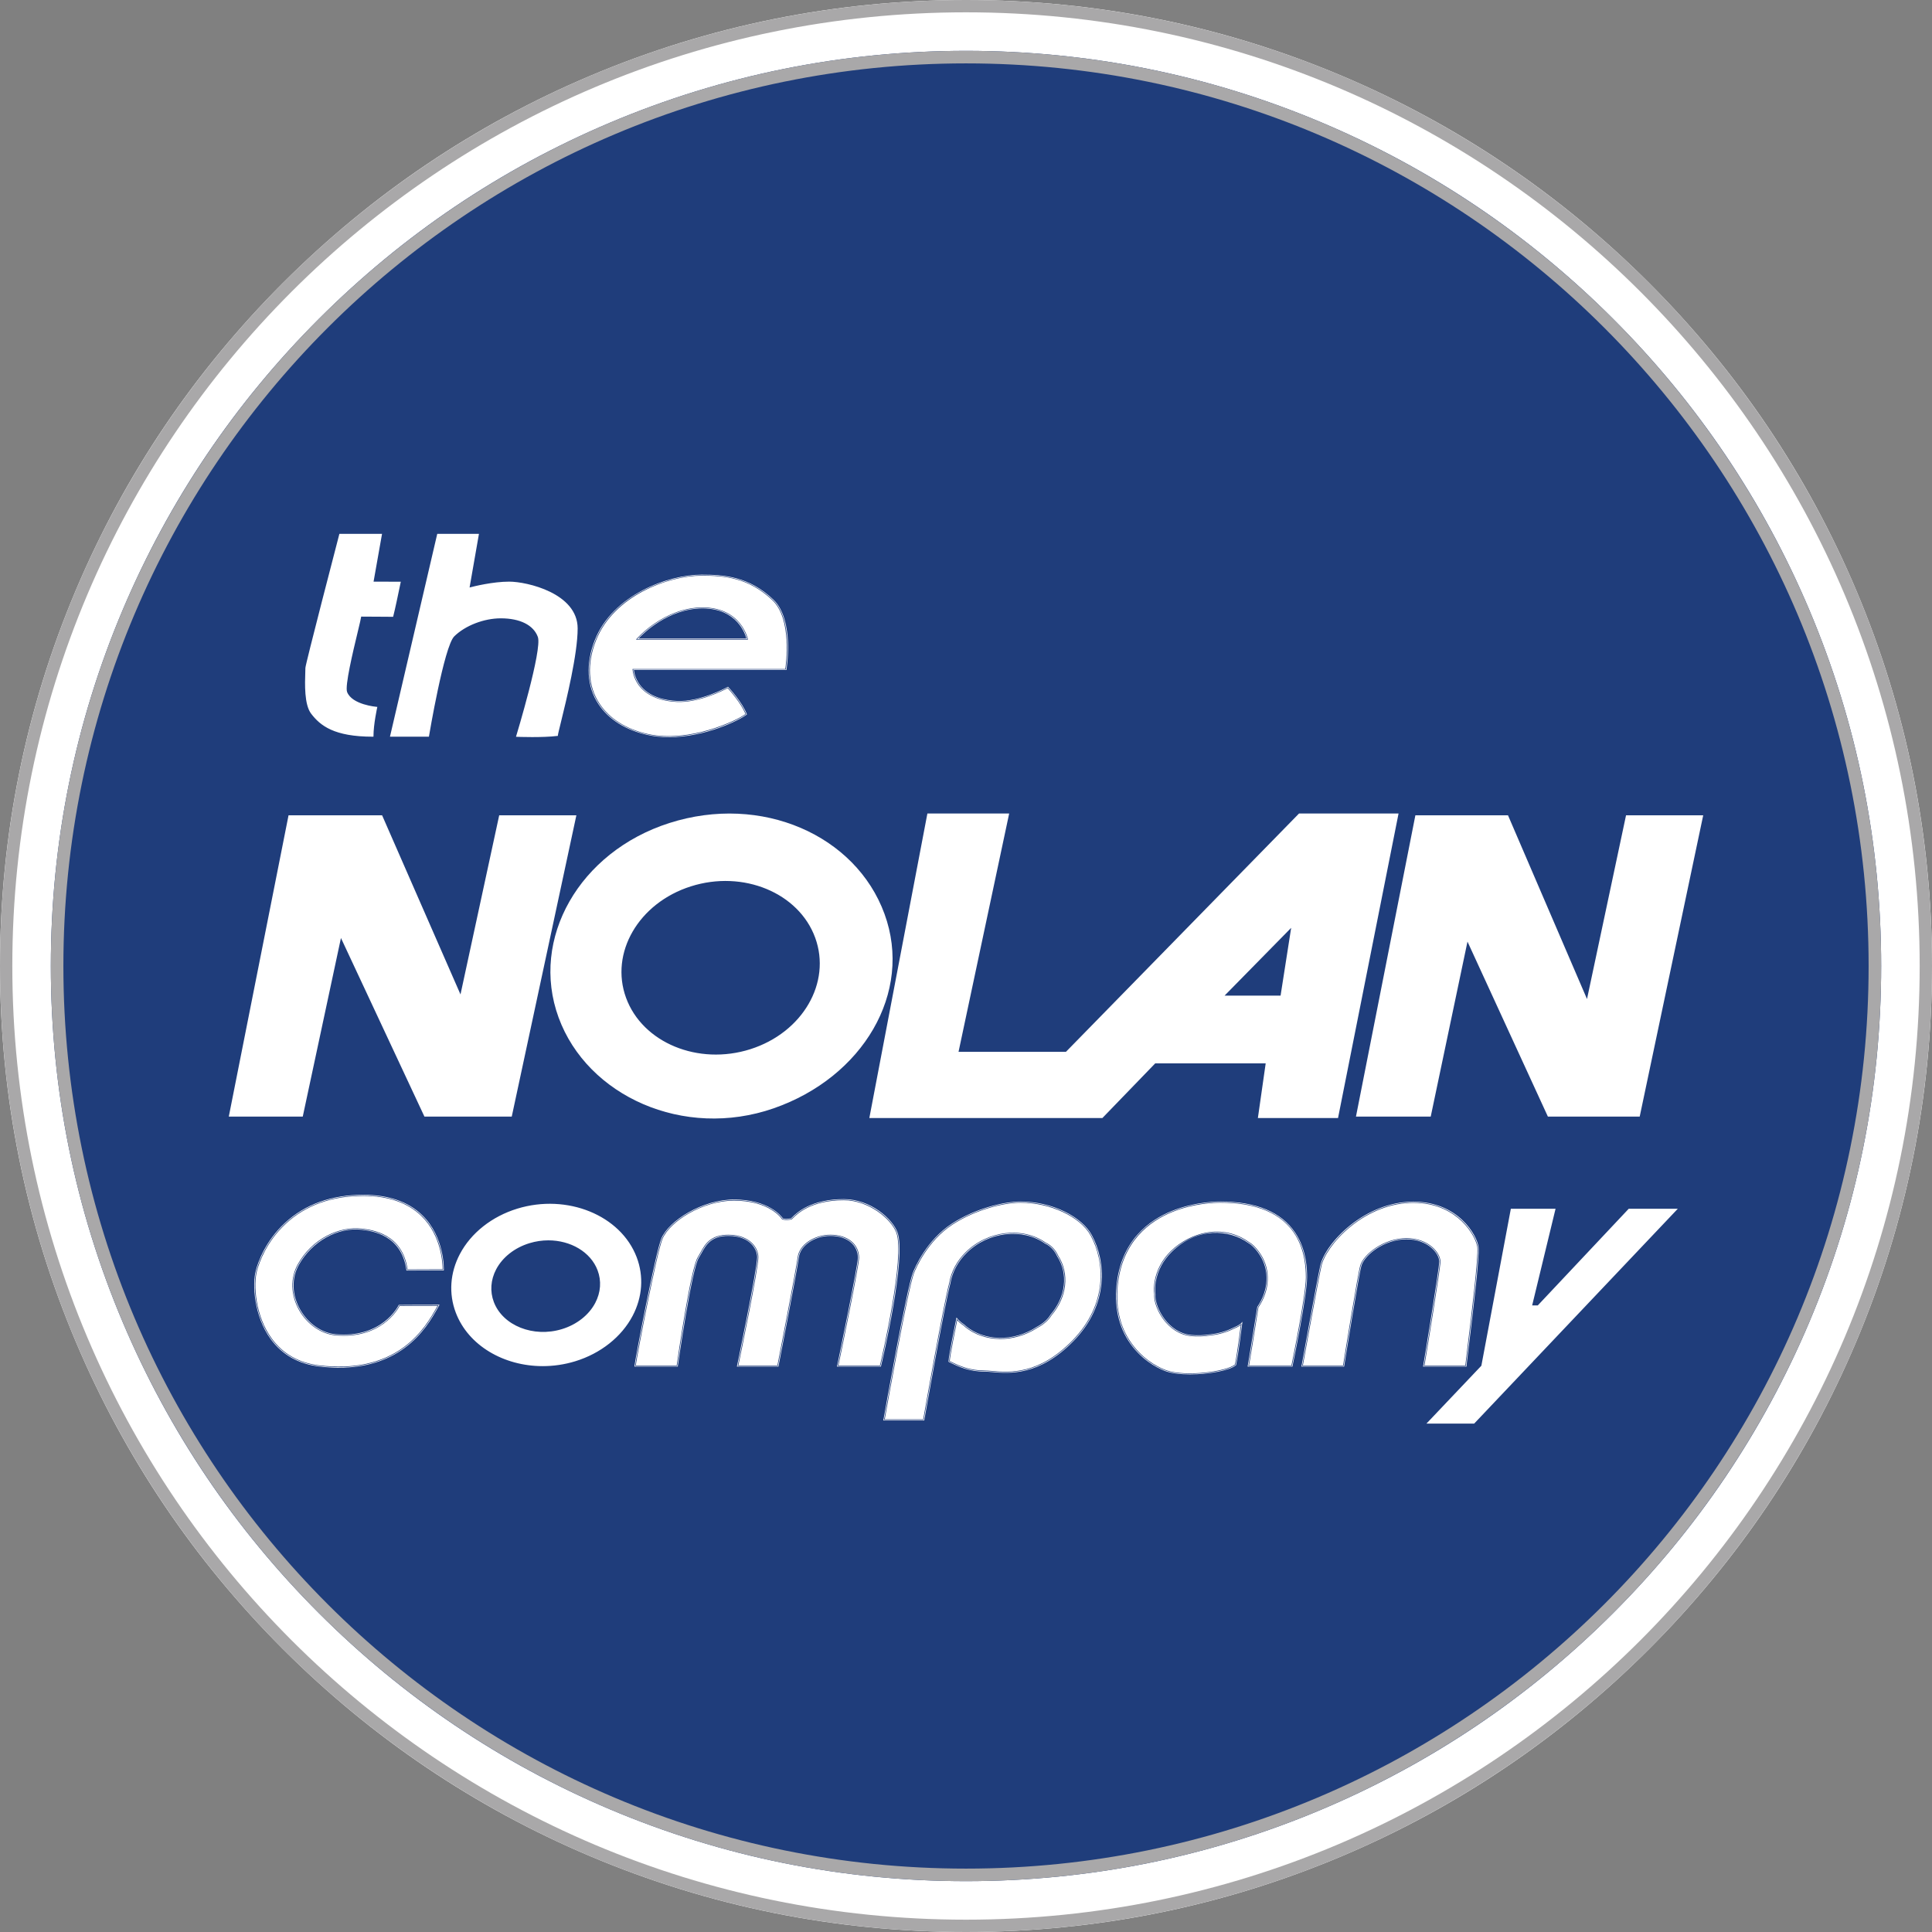 <?xml version="1.0" encoding="UTF-8"?> <svg xmlns="http://www.w3.org/2000/svg" width="109" height="109" viewBox="0 0 109 109" fill="none"><rect x="0" y="0" width="109" height="109" fill="#808080" stroke="none"/><path d="M54.5 109C47.143 109 40.005 107.559 33.286 104.717C26.796 101.972 20.968 98.042 15.963 93.037C10.958 88.032 7.028 82.204 4.283 75.714C1.441 68.995 0 61.857 0 54.5C0 47.143 1.441 40.005 4.283 33.286C7.028 26.796 10.958 20.968 15.963 15.963C20.968 10.958 26.796 7.028 33.286 4.283C40.005 1.441 47.143 0 54.5 0C61.857 0 68.995 1.441 75.714 4.283C82.204 7.028 88.032 10.958 93.037 15.963C98.042 20.968 101.972 26.796 104.717 33.286C107.559 40.005 109 47.143 109 54.5C109 61.857 107.559 68.995 104.717 75.714C101.972 82.204 98.042 88.032 93.037 93.037C88.032 98.042 82.204 101.972 75.714 104.717C68.995 107.559 61.857 109 54.5 109Z" fill="white"></path><path d="M54.5 0.695C84.216 0.695 108.305 24.784 108.305 54.5C108.305 84.216 84.216 108.305 54.5 108.305C24.784 108.305 0.695 84.216 0.695 54.5C0.695 24.784 24.784 0.695 54.5 0.695ZM54.5 0C50.803 0 47.108 0.373 43.517 1.107C40.017 1.823 36.575 2.892 33.286 4.283C30.056 5.649 26.942 7.34 24.028 9.308C21.142 11.258 18.429 13.497 15.963 15.963C13.497 18.429 11.258 21.142 9.308 24.028C7.34 26.942 5.649 30.056 4.283 33.286C2.892 36.575 1.823 40.018 1.107 43.517C0.373 47.108 0 50.803 0 54.5C0 58.197 0.373 61.892 1.107 65.483C1.823 68.983 2.892 72.425 4.283 75.714C5.649 78.944 7.34 82.058 9.308 84.972C11.258 87.858 13.497 90.571 15.963 93.037C18.429 95.503 21.142 97.742 24.028 99.692C26.942 101.66 30.056 103.351 33.286 104.717C36.575 106.108 40.018 107.177 43.517 107.893C47.108 108.627 50.803 109 54.5 109C58.197 109 61.892 108.627 65.483 107.893C68.983 107.177 72.425 106.108 75.714 104.717C78.944 103.351 82.058 101.66 84.972 99.692C87.858 97.742 90.571 95.503 93.037 93.037C95.503 90.571 97.742 87.858 99.692 84.972C101.66 82.058 103.351 78.944 104.717 75.714C106.108 72.425 107.177 68.982 107.893 65.483C108.627 61.892 109 58.197 109 54.5C109 50.803 108.627 47.108 107.893 43.517C107.177 40.017 106.108 36.575 104.717 33.286C103.351 30.056 101.66 26.942 99.692 24.028C97.742 21.142 95.503 18.429 93.037 15.963C90.571 13.497 87.858 11.258 84.972 9.308C82.058 7.34 78.944 5.649 75.714 4.283C72.425 2.892 68.982 1.823 65.483 1.107C61.892 0.373 58.197 0 54.5 0Z" fill="#A9A8A9"></path><path d="M54.5 106.132C47.53 106.132 40.768 104.766 34.403 102.074C28.254 99.473 22.733 95.751 17.991 91.009C13.249 86.267 9.527 80.746 6.926 74.597C4.234 68.232 2.868 61.47 2.868 54.5C2.868 47.53 4.234 40.768 6.926 34.403C9.527 28.254 13.249 22.733 17.991 17.991C22.733 13.249 28.254 9.527 34.403 6.926C40.768 4.234 47.53 2.868 54.5 2.868C61.47 2.868 68.232 4.234 74.597 6.926C80.746 9.527 86.267 13.249 91.009 17.991C95.751 22.733 99.473 28.254 102.074 34.403C104.766 40.768 106.132 47.53 106.132 54.5C106.132 61.47 104.766 68.232 102.074 74.597C99.473 80.746 95.751 86.267 91.009 91.009C86.267 95.751 80.746 99.473 74.597 102.074C68.232 104.766 61.47 106.132 54.5 106.132Z" fill="#1F3D7B"></path><path d="M54.5 3.576C82.625 3.576 105.424 26.375 105.424 54.5C105.424 82.625 82.625 105.424 54.5 105.424C26.375 105.424 3.576 82.625 3.576 54.5C3.576 26.375 26.375 3.576 54.5 3.576ZM54.5 2.868C47.53 2.868 40.768 4.234 34.402 6.926C31.343 8.22 28.392 9.822 25.632 11.687C22.898 13.534 20.327 15.655 17.991 17.991C15.655 20.327 13.534 22.898 11.687 25.632C9.822 28.392 8.22 31.343 6.926 34.402C4.234 40.768 2.868 47.53 2.868 54.5C2.868 61.47 4.234 68.232 6.926 74.597C8.22 77.657 9.822 80.608 11.687 83.368C13.534 86.102 15.655 88.673 17.991 91.009C20.327 93.345 22.898 95.466 25.632 97.313C28.392 99.178 31.343 100.78 34.402 102.074C40.768 104.766 47.53 106.132 54.5 106.132C61.47 106.132 68.232 104.766 74.598 102.074C77.657 100.78 80.608 99.178 83.368 97.313C86.102 95.466 88.673 93.345 91.009 91.009C93.345 88.673 95.466 86.102 97.313 83.368C99.178 80.608 100.78 77.657 102.074 74.597C104.766 68.232 106.132 61.47 106.132 54.5C106.132 47.53 104.766 40.768 102.074 34.402C100.78 31.343 99.178 28.392 97.313 25.632C95.466 22.898 93.345 20.327 91.009 17.991C88.673 15.655 86.102 13.534 83.368 11.687C80.608 9.822 77.657 8.22 74.598 6.926C68.232 4.234 61.47 2.868 54.5 2.868Z" fill="#A9A8A9"></path><path d="M85.268 68.229H87.719L86.399 73.681H86.776L91.904 68.229H94.582L83.156 80.284H80.554L83.608 77.066L85.268 68.229L85.268 68.229ZM76.783 71.378C76.991 70.751 78.103 69.888 79.348 69.888C80.63 69.888 81.233 70.734 81.233 71.175C81.233 71.615 80.328 77.066 80.328 77.066H82.704C82.704 76.896 83.47 71.106 83.382 70.362C83.313 69.775 82.289 67.822 79.723 67.829C76.933 67.835 74.785 70.227 74.521 71.412C74.322 72.306 73.465 77.066 73.465 77.066H75.803C75.803 77.066 76.643 71.8 76.783 71.378L76.783 71.378ZM68.864 67.822C68.864 67.822 63.492 67.663 63.027 72.538C62.728 75.661 64.863 77.007 65.784 77.334C66.852 77.713 69.232 77.424 69.705 77C69.854 76.285 70.047 74.68 70.047 74.68C70.047 74.68 69.975 74.776 69.602 74.934C69.195 75.137 68.762 75.261 68.326 75.306C67.975 75.363 67.595 75.387 67.2 75.349C65.88 75.221 65.151 73.81 65.151 73.107C65.151 73.09 65.155 73.067 65.156 73.049C65.128 72.807 65.13 72.559 65.172 72.311C65.273 71.71 65.568 71.111 66.078 70.609C67.061 69.639 68.887 68.99 70.444 70.101C70.492 70.135 70.545 70.16 70.591 70.196C70.806 70.373 70.969 70.579 71.108 70.796C71.665 71.665 71.612 72.798 70.966 73.747C70.725 75.311 70.43 77.066 70.43 77.066H72.889C72.889 77.066 73.709 73.118 73.709 72.07C73.709 71.021 73.534 67.822 68.865 67.822L68.864 67.822ZM61.566 69.695C61.03 68.709 59.416 67.822 57.579 67.822C56.639 67.822 55.027 68.213 53.728 69.057C52.429 69.902 51.751 71.261 51.533 71.822C51.175 72.741 49.876 80.107 49.876 80.107H52.115C52.115 80.107 53.231 73.738 53.583 72.409C53.687 71.792 53.989 71.178 54.511 70.663C55.752 69.44 57.713 69.23 58.989 70.142C59.012 70.154 59.035 70.16 59.057 70.172C59.343 70.333 59.54 70.57 59.67 70.855C60.303 71.842 60.177 73.162 59.298 74.189C59.117 74.488 58.837 74.715 58.511 74.887C57.242 75.713 55.563 75.733 54.474 74.842C54.452 74.824 54.437 74.801 54.415 74.782C54.109 74.579 53.983 74.409 53.983 74.409C53.983 74.409 53.548 76.527 53.548 76.809C54.107 77.091 54.69 77.352 55.541 77.352C56.393 77.352 58.296 77.935 60.536 75.642C62.652 73.476 62.269 70.989 61.566 69.695ZM35.832 77.066H38.208C38.208 77.066 38.983 71.596 39.396 70.947C39.717 70.442 39.895 69.695 41.1 69.695C42.236 69.695 42.753 70.375 42.753 70.931C42.753 71.611 41.617 77.066 41.617 77.066H43.889C43.889 77.066 44.935 71.704 45.038 70.925C45.124 70.269 45.92 69.695 46.85 69.695C47.745 69.695 48.433 70.167 48.433 70.962C48.433 71.426 47.263 77.066 47.263 77.066H49.673C49.673 77.066 51.126 70.969 50.602 69.54C50.315 68.757 49.053 67.685 47.607 67.685C45.576 67.685 44.836 68.597 44.646 68.767C44.341 68.833 44.147 68.767 44.147 68.767C44.147 68.767 43.501 67.707 41.41 67.707C39.714 67.707 37.795 68.829 37.347 69.88C37.023 70.642 35.851 76.742 35.833 77.066L35.832 77.066ZM32.441 76.77C29.64 77.627 26.643 76.407 25.747 74.047C24.851 71.686 26.395 69.078 29.195 68.221C31.996 67.364 34.992 68.582 35.889 70.942C36.785 73.304 35.241 75.913 32.441 76.77ZM33.747 71.656C33.232 70.3 31.491 69.608 29.857 70.109C28.222 70.609 27.314 72.112 27.829 73.467C28.343 74.822 30.084 75.515 31.719 75.016C33.353 74.515 34.261 73.011 33.747 71.656H33.747ZM22.963 71.65L25.004 71.642C25.004 71.642 25.174 67.44 20.495 67.44C16.413 67.44 14.859 70.246 14.471 71.665C14.14 72.879 14.529 76.658 18.028 77.066C22.733 77.614 24.186 74.611 24.741 73.644C22.995 73.644 22.519 73.653 22.519 73.653C22.519 73.653 21.637 75.557 18.916 75.304C17.254 75.15 15.891 73.009 16.837 71.333C17.663 69.869 19.189 69.202 20.417 69.35C21.203 69.445 22.708 69.74 22.963 71.65ZM83.171 80.316H80.478L83.576 77.052L85.239 68.197H87.762L87.752 68.236L86.442 73.648H86.76L91.889 68.197H94.658L94.607 68.25L83.171 80.316ZM80.631 80.251H83.141L94.505 68.261H91.92L86.792 73.713H86.356L86.366 73.674L87.676 68.261H85.297L83.641 77.081L83.634 77.087L80.631 80.251L80.631 80.251ZM52.144 80.139H49.835L49.842 80.102C49.895 79.801 51.145 72.722 51.501 71.811C51.618 71.51 52.275 69.963 53.709 69.031C55.02 68.178 56.634 67.79 57.579 67.79C58.456 67.79 59.319 67.987 60.076 68.36C60.783 68.708 61.323 69.177 61.596 69.68C62.39 71.139 62.595 73.582 60.561 75.664C58.636 77.635 56.969 77.494 55.974 77.41C55.808 77.396 55.664 77.384 55.542 77.384C54.687 77.384 54.103 77.126 53.532 76.837L53.514 76.828V76.809C53.514 76.527 53.932 74.49 53.95 74.403L53.965 74.328L54.012 74.391C54.013 74.393 54.138 74.559 54.435 74.756C54.45 74.769 54.46 74.78 54.47 74.791C54.478 74.8 54.486 74.81 54.497 74.818C55.556 75.684 57.199 75.702 58.492 74.861C58.844 74.674 59.105 74.443 59.268 74.173C60.134 73.161 60.279 71.866 59.641 70.871C59.504 70.572 59.302 70.347 59.04 70.2C59.03 70.195 59.02 70.191 59.01 70.187C58.997 70.182 58.984 70.177 58.972 70.17C57.698 69.26 55.751 69.488 54.536 70.686C54.043 71.172 53.725 71.769 53.617 72.414C53.269 73.729 52.16 80.049 52.149 80.112L52.144 80.139L52.144 80.139ZM49.916 80.075H52.086C52.166 79.621 53.213 73.672 53.549 72.401C53.659 71.746 53.983 71.137 54.486 70.641C55.725 69.42 57.712 69.189 59.011 70.117C59.017 70.12 59.027 70.124 59.037 70.128C59.05 70.133 59.063 70.138 59.075 70.145C59.35 70.299 59.561 70.534 59.702 70.842C60.353 71.857 60.206 73.18 59.325 74.209C59.158 74.485 58.889 74.724 58.528 74.915C57.212 75.771 55.535 75.752 54.451 74.867C54.438 74.856 54.427 74.844 54.416 74.832C54.409 74.823 54.401 74.814 54.392 74.806C54.189 74.672 54.065 74.552 54.003 74.484C53.93 74.843 53.598 76.486 53.583 76.79C54.141 77.07 54.712 77.32 55.541 77.32C55.667 77.32 55.812 77.332 55.98 77.347C56.963 77.429 58.608 77.568 60.51 75.621C62.52 73.563 62.319 71.15 61.535 69.709C60.96 68.652 59.26 67.854 57.579 67.854C56.645 67.854 55.047 68.239 53.748 69.084C52.332 70.004 51.681 71.535 51.565 71.832C51.225 72.705 50.017 79.505 49.916 80.075ZM67.136 77.541C66.612 77.541 66.119 77.487 65.772 77.364C65.521 77.275 64.645 76.914 63.921 76.004C63.174 75.067 62.862 73.9 62.992 72.535C63.234 70.001 64.819 68.846 66.106 68.323C67.486 67.762 68.828 67.79 68.865 67.79C70.873 67.79 72.286 68.377 73.067 69.536C73.743 70.539 73.743 71.691 73.743 72.07C73.743 73.109 72.931 77.033 72.922 77.072L72.917 77.098H70.389L70.395 77.061C70.398 77.043 70.693 75.288 70.932 73.743L70.937 73.73C71.576 72.791 71.63 71.673 71.078 70.812C70.918 70.563 70.756 70.375 70.568 70.221C70.544 70.201 70.517 70.185 70.489 70.168C70.467 70.155 70.444 70.141 70.423 70.126C69.359 69.367 67.552 69.201 66.103 70.632C65.621 71.106 65.312 71.688 65.206 72.316C65.166 72.552 65.161 72.797 65.19 73.046C65.189 73.059 65.188 73.069 65.188 73.078C65.186 73.088 65.185 73.099 65.185 73.107C65.185 73.791 65.898 75.19 67.204 75.317C67.556 75.351 67.932 75.337 68.32 75.275C68.762 75.228 69.187 75.104 69.585 74.906C69.941 74.755 70.018 74.662 70.019 74.662L70.095 74.567L70.081 74.684C70.079 74.7 69.886 76.299 69.738 77.006L69.736 77.016L69.728 77.023C69.398 77.319 68.204 77.54 67.136 77.541ZM68.814 67.854C68.559 67.854 67.36 67.882 66.132 68.382C64.863 68.899 63.3 70.039 63.061 72.541C62.932 73.89 63.24 75.042 63.976 75.966C64.689 76.862 65.55 77.217 65.796 77.304C66.899 77.696 69.215 77.374 69.673 76.983C69.8 76.369 69.96 75.102 70.002 74.762C69.938 74.808 69.822 74.876 69.616 74.963C69.212 75.165 68.778 75.291 68.33 75.338C67.938 75.401 67.556 75.416 67.196 75.381C65.851 75.251 65.116 73.81 65.116 73.107C65.116 73.097 65.118 73.084 65.119 73.072C65.12 73.063 65.121 73.055 65.121 73.048C65.092 72.798 65.098 72.547 65.138 72.306C65.246 71.665 65.562 71.071 66.052 70.587C66.587 70.06 67.311 69.679 68.039 69.543C68.909 69.38 69.749 69.564 70.465 70.075C70.485 70.089 70.505 70.102 70.526 70.114C70.555 70.132 70.585 70.15 70.613 70.172C70.807 70.331 70.974 70.524 71.137 70.779C71.701 71.659 71.648 72.8 70.999 73.758C70.78 75.178 70.513 76.772 70.47 77.034H72.86C72.931 76.689 73.674 73.059 73.674 72.07C73.674 69.312 72.011 67.854 68.864 67.854H68.863C68.862 67.854 68.845 67.854 68.814 67.854L68.814 67.854ZM19.125 77.164C18.77 77.164 18.404 77.142 18.024 77.098C16.849 76.961 15.924 76.44 15.273 75.549C14.331 74.259 14.218 72.464 14.438 71.657C14.564 71.197 14.974 70.017 16.073 68.998C17.21 67.943 18.698 67.408 20.495 67.408C21.916 67.408 23.034 67.794 23.819 68.555C25.098 69.795 25.04 71.625 25.039 71.643L25.038 71.674L22.932 71.682L22.928 71.654C22.661 69.653 20.969 69.449 20.413 69.382C19.069 69.22 17.612 70.028 16.868 71.347C16.436 72.113 16.464 73.067 16.944 73.9C17.39 74.675 18.147 75.2 18.919 75.272C21.583 75.52 22.479 73.659 22.488 73.64L22.496 73.621L22.518 73.621C22.523 73.621 23.014 73.612 24.741 73.612H24.798L24.771 73.659C24.746 73.703 24.719 73.751 24.69 73.802C24.375 74.363 23.846 75.303 22.82 76.056C21.817 76.793 20.577 77.164 19.125 77.164L19.125 77.164ZM20.495 67.472C18.717 67.472 17.245 68.001 16.122 69.043C15.035 70.052 14.629 71.218 14.505 71.673C14.287 72.468 14.399 74.239 15.33 75.513C15.969 76.388 16.878 76.9 18.032 77.034C19.948 77.257 21.544 76.912 22.778 76.006C23.792 75.261 24.316 74.329 24.629 73.772C24.648 73.739 24.666 73.707 24.683 73.676C23.197 73.677 22.65 73.683 22.541 73.685C22.437 73.885 21.48 75.575 18.913 75.336C18.118 75.262 17.34 74.724 16.883 73.931C16.393 73.079 16.364 72.102 16.807 71.318C17.198 70.623 17.77 70.067 18.459 69.709C19.092 69.381 19.788 69.242 20.421 69.318C20.988 69.386 22.707 69.594 22.993 71.618L24.971 71.61C24.972 71.366 24.937 69.731 23.769 68.6C22.997 67.852 21.896 67.472 20.495 67.472L20.495 67.472ZM82.738 77.098H80.288L80.294 77.061C80.303 77.007 81.198 71.608 81.198 71.175C81.198 70.725 80.58 69.92 79.348 69.92C78.099 69.92 77.014 70.789 76.816 71.388C76.679 71.802 75.845 77.018 75.837 77.071L75.833 77.098H73.424L73.431 77.061C73.44 77.013 74.29 72.29 74.487 71.406C74.77 70.137 76.973 67.803 79.723 67.796H79.736C82.282 67.796 83.339 69.701 83.416 70.359C83.482 70.917 83.077 74.24 82.86 76.026C82.789 76.606 82.738 77.025 82.738 77.066V77.098L82.738 77.098ZM80.368 77.034H82.671C82.681 76.92 82.727 76.548 82.791 76.019C83.008 74.236 83.413 70.917 83.348 70.366C83.314 70.083 83.052 69.458 82.464 68.895C81.971 68.423 81.098 67.861 79.736 67.861H79.724C78.511 67.864 77.258 68.34 76.197 69.203C75.228 69.991 74.674 70.883 74.555 71.419C74.367 72.26 73.587 76.584 73.506 77.034H75.773C75.846 76.58 76.615 71.777 76.75 71.369C76.954 70.752 78.068 69.856 79.347 69.856C80.627 69.856 81.267 70.701 81.267 71.175C81.267 71.598 80.454 76.514 80.368 77.034L80.368 77.034ZM49.7 77.098H47.221L47.229 77.06C47.241 77.004 48.399 71.417 48.399 70.962C48.399 70.223 47.776 69.727 46.85 69.727C45.957 69.727 45.159 70.266 45.072 70.929C44.97 71.7 43.933 77.018 43.923 77.072L43.917 77.098H41.575L41.583 77.06C41.594 77.005 42.718 71.6 42.718 70.931C42.718 70.447 42.287 69.727 41.1 69.727C40.111 69.727 39.827 70.245 39.576 70.702C39.526 70.794 39.478 70.881 39.426 70.963C39.021 71.599 38.25 77.016 38.242 77.07L38.238 77.098H35.796L35.798 77.064C35.815 76.766 36.984 70.646 37.315 69.868C37.747 68.854 39.63 67.675 41.41 67.675C43.381 67.675 44.091 68.625 44.17 68.74C44.213 68.752 44.383 68.789 44.629 68.738C44.643 68.725 44.66 68.708 44.681 68.688C44.94 68.432 45.731 67.653 47.607 67.653C49.114 67.653 50.354 68.762 50.635 69.529C51.156 70.951 49.766 76.824 49.706 77.073L49.7 77.098L49.7 77.098ZM47.304 77.034H49.645C49.746 76.605 51.068 70.908 50.57 69.55C50.289 68.785 49.026 67.717 47.607 67.717C45.76 67.717 44.985 68.481 44.731 68.732C44.706 68.756 44.686 68.776 44.67 68.79L44.663 68.796L44.654 68.798C44.343 68.866 44.144 68.8 44.136 68.797L44.124 68.793L44.117 68.783C44.111 68.772 43.454 67.739 41.41 67.739C39.656 67.739 37.803 68.896 37.379 69.892C37.057 70.647 35.943 76.463 35.87 77.034H38.178C38.245 76.565 38.965 71.561 39.367 70.93C39.418 70.85 39.465 70.764 39.515 70.673C39.774 70.199 40.069 69.662 41.1 69.662C41.763 69.662 42.16 69.89 42.376 70.081C42.637 70.312 42.787 70.622 42.787 70.931C42.787 71.584 41.768 76.507 41.658 77.034H43.86C43.94 76.625 44.906 71.662 45.004 70.921C45.095 70.227 45.923 69.662 46.85 69.662C47.818 69.662 48.468 70.185 48.468 70.962C48.468 71.409 47.416 76.496 47.304 77.034L47.304 77.034ZM30.619 77.075C28.429 77.075 26.421 75.918 25.715 74.058C25.307 72.982 25.389 71.808 25.945 70.752C26.571 69.562 27.752 68.629 29.185 68.19C31.998 67.329 35.02 68.559 35.921 70.932C36.329 72.007 36.247 73.181 35.691 74.238C35.065 75.428 33.884 76.362 32.452 76.801C31.843 76.987 31.224 77.075 30.619 77.075H30.619ZM31.018 67.98C30.42 67.98 29.808 68.067 29.206 68.251C27.791 68.684 26.625 69.606 26.007 70.78C25.459 71.821 25.378 72.977 25.78 74.037C26.669 76.377 29.652 77.589 32.43 76.74C33.845 76.306 35.011 75.384 35.629 74.21C36.177 73.169 36.258 72.012 35.856 70.953C35.16 69.121 33.179 67.98 31.018 67.98ZM30.641 75.209C29.365 75.209 28.202 74.546 27.796 73.478C27.564 72.865 27.611 72.193 27.931 71.586C28.299 70.888 28.997 70.338 29.846 70.078C31.495 69.573 33.259 70.275 33.779 71.645C34.012 72.258 33.964 72.93 33.645 73.537C33.277 74.236 32.579 74.786 31.73 75.046C31.368 75.157 31 75.209 30.641 75.209ZM30.937 69.978C30.585 69.978 30.224 70.03 29.868 70.139C29.036 70.394 28.352 70.931 27.992 71.615C27.681 72.206 27.635 72.86 27.861 73.457C28.369 74.793 30.095 75.479 31.708 74.985C32.54 74.73 33.223 74.192 33.583 73.508C33.894 72.917 33.941 72.263 33.714 71.666C33.319 70.624 32.183 69.978 30.937 69.978Z" fill="white"></path><path d="M76.501 62.996L79.853 45.998H85.079L89.536 56.363L91.738 45.998H96.092L92.509 62.996H87.329L82.793 53.124L80.719 62.996H76.501ZM78.904 45.895L75.489 63.079H70.967L71.408 59.993H65.176L62.193 63.079H49.046L52.322 45.895H56.936L54.079 59.342H60.139L73.29 45.895H78.904ZM72.845 52.348L69.089 56.171H72.248L72.845 52.348ZM43.65 62.529C38.579 64.292 33.139 61.846 31.514 57.404C29.889 52.958 32.691 48.054 37.766 46.433C42.964 44.774 48.276 47.114 49.901 51.558C51.526 56.004 48.675 60.782 43.65 62.529ZM45.991 52.903C45.064 50.367 41.924 49.07 38.977 50.007C36.031 50.943 34.394 53.758 35.321 56.295C36.249 58.831 39.389 60.129 42.336 59.193C45.281 58.255 46.918 55.441 45.991 52.903L45.991 52.903ZM17.081 62.996L19.236 52.92L23.946 62.996H28.872L32.518 45.998H28.164L25.98 56.104L21.558 45.998H16.279L12.908 62.996H17.081Z" fill="white"></path><path d="M43.607 33.848C42.299 32.601 40.964 32.45 39.584 32.45C37.906 32.45 34.664 33.442 33.601 36.102C32.539 38.762 33.932 40.851 36.523 41.434C38.949 41.979 41.68 40.633 42.099 40.295C41.841 39.619 41.065 38.784 41.065 38.784C41.065 38.784 39.536 39.64 38.186 39.574C35.782 39.456 35.726 37.77 35.726 37.77H44.336C44.336 37.77 44.801 34.987 43.607 33.848V33.848ZM35.949 36.057C35.949 36.057 37.459 34.299 39.639 34.299C41.819 34.299 42.155 36.057 42.155 36.057H35.949ZM24.698 30.147H26.98L26.45 33.187C26.45 33.187 27.67 32.844 28.732 32.844C29.794 32.844 32.554 33.529 32.554 35.455C32.554 37.382 31.439 41.277 31.439 41.491C30.59 41.598 29.155 41.541 29.155 41.541C29.155 41.541 30.643 36.654 30.378 35.926C30.113 35.198 29.263 34.856 28.254 34.856C27.246 34.856 26.198 35.295 25.6 35.883C25.013 36.462 24.167 41.534 24.167 41.534H22.044L24.698 30.147H24.698ZM21.513 30.147L21.035 32.844C21.035 32.844 21.721 32.848 22.57 32.848C22.505 33.157 22.276 34.287 22.15 34.77C21.832 34.77 21.114 34.76 20.345 34.76C20.345 34.974 19.358 38.561 19.549 39.051C19.841 39.8 21.247 39.907 21.247 39.907C21.247 39.907 21.035 40.849 21.035 41.534C18.859 41.534 18.095 40.918 17.584 40.25C17.151 39.682 17.253 38.281 17.266 37.681C17.271 37.467 19.177 30.147 19.177 30.147H21.513ZM37.748 41.592C37.336 41.592 36.92 41.553 36.513 41.461C35.288 41.186 34.339 40.588 33.769 39.733C33.101 38.733 33.029 37.44 33.567 36.093C34.579 33.56 37.694 32.421 39.583 32.421C40.886 32.421 42.271 32.53 43.635 33.83C44.258 34.424 44.425 35.466 44.455 36.235C44.487 37.066 44.372 37.767 44.371 37.774L44.367 37.799H35.763C35.773 37.902 35.826 38.256 36.086 38.616C36.599 39.324 37.512 39.512 38.188 39.545C39.51 39.61 41.029 38.769 41.045 38.761L41.073 38.745L41.093 38.767C41.101 38.776 41.877 39.613 42.133 40.286L42.14 40.303L42.125 40.315C41.729 40.634 39.784 41.592 37.748 41.592V41.592ZM39.583 32.479C37.716 32.479 34.636 33.606 33.635 36.111C33.103 37.442 33.173 38.719 33.831 39.706C34.392 40.547 35.326 41.135 36.532 41.406C38.897 41.938 41.603 40.634 42.059 40.286C41.823 39.686 41.178 38.958 41.056 38.824C40.839 38.94 39.429 39.663 38.184 39.602C36.926 39.541 36.315 39.046 36.023 38.642C35.708 38.205 35.691 37.788 35.69 37.771L35.689 37.742H44.304C44.346 37.462 44.691 34.926 43.58 33.867C42.237 32.586 40.869 32.479 39.584 32.479H39.583ZM30.027 41.585C29.543 41.585 29.161 41.57 29.154 41.569L29.11 41.568L29.121 41.534C29.136 41.485 30.603 36.646 30.344 35.934C30.101 35.267 29.339 34.885 28.255 34.885C27.301 34.885 26.246 35.294 25.628 35.902C25.054 36.467 24.211 41.487 24.203 41.538L24.198 41.563H22.001L24.669 30.118H27.022L26.493 33.145C26.744 33.079 27.804 32.815 28.732 32.815C29.721 32.815 32.59 33.465 32.59 35.455C32.59 36.903 31.954 39.491 31.649 40.734C31.548 41.144 31.475 41.44 31.475 41.491V41.516L31.445 41.52C31.035 41.571 30.485 41.585 30.027 41.585L30.027 41.585ZM29.2 41.514C29.443 41.522 30.65 41.557 31.406 41.466C31.418 41.376 31.481 41.12 31.579 40.723C31.884 39.481 32.519 36.897 32.519 35.455C32.519 33.508 29.703 32.873 28.732 32.873C27.689 32.873 26.474 33.21 26.462 33.214L26.406 33.229L26.939 30.176H24.728L22.087 41.505H24.136C24.208 41.076 25.001 36.428 25.573 35.865C26.203 35.245 27.281 34.827 28.254 34.827C29.373 34.827 30.159 35.225 30.412 35.918C30.668 36.621 29.343 41.043 29.2 41.514L29.2 41.514ZM21.071 41.563H21.035C18.847 41.563 18.069 40.939 17.554 40.265C17.162 39.751 17.201 38.592 17.224 37.9C17.227 37.819 17.229 37.745 17.23 37.681C17.235 37.467 19.064 30.44 19.142 30.141L19.148 30.118H21.554L21.076 32.816C21.236 32.816 21.847 32.819 22.569 32.819H22.612L22.565 33.045C22.469 33.506 22.292 34.365 22.185 34.776L22.179 34.799H22.15C22.025 34.799 21.839 34.797 21.613 34.795C21.265 34.792 20.834 34.788 20.378 34.788C20.364 34.894 20.29 35.202 20.184 35.644C19.909 36.788 19.45 38.701 19.583 39.042C19.864 39.764 21.237 39.877 21.25 39.879L21.289 39.882L21.282 39.912C21.28 39.922 21.071 40.86 21.071 41.534V41.563H21.071ZM19.206 30.176C19.088 30.628 17.306 37.479 17.302 37.682C17.3 37.746 17.298 37.82 17.295 37.901C17.272 38.587 17.234 39.736 17.615 40.235C18.116 40.891 18.873 41.498 21 41.505C21.005 40.898 21.17 40.097 21.206 39.932C21.104 39.922 20.813 39.886 20.495 39.787C19.977 39.626 19.638 39.375 19.515 39.06C19.377 38.705 19.82 36.856 20.114 35.633C20.223 35.178 20.309 34.819 20.309 34.76V34.731H20.345C20.813 34.731 21.257 34.735 21.614 34.738C21.823 34.74 21.997 34.741 22.121 34.742C22.229 34.322 22.408 33.456 22.495 33.035L22.527 32.877C21.707 32.877 21.042 32.873 21.035 32.873L20.994 32.872L21.472 30.176H19.206ZM42.197 36.086H35.881L35.92 36.041C35.935 36.023 37.465 34.27 39.639 34.27C41.825 34.27 42.187 36.035 42.19 36.053L42.197 36.086ZM36.02 36.028H42.112C42.051 35.788 41.598 34.327 39.639 34.327C37.698 34.327 36.275 35.754 36.02 36.028Z" fill="white"></path></svg> 